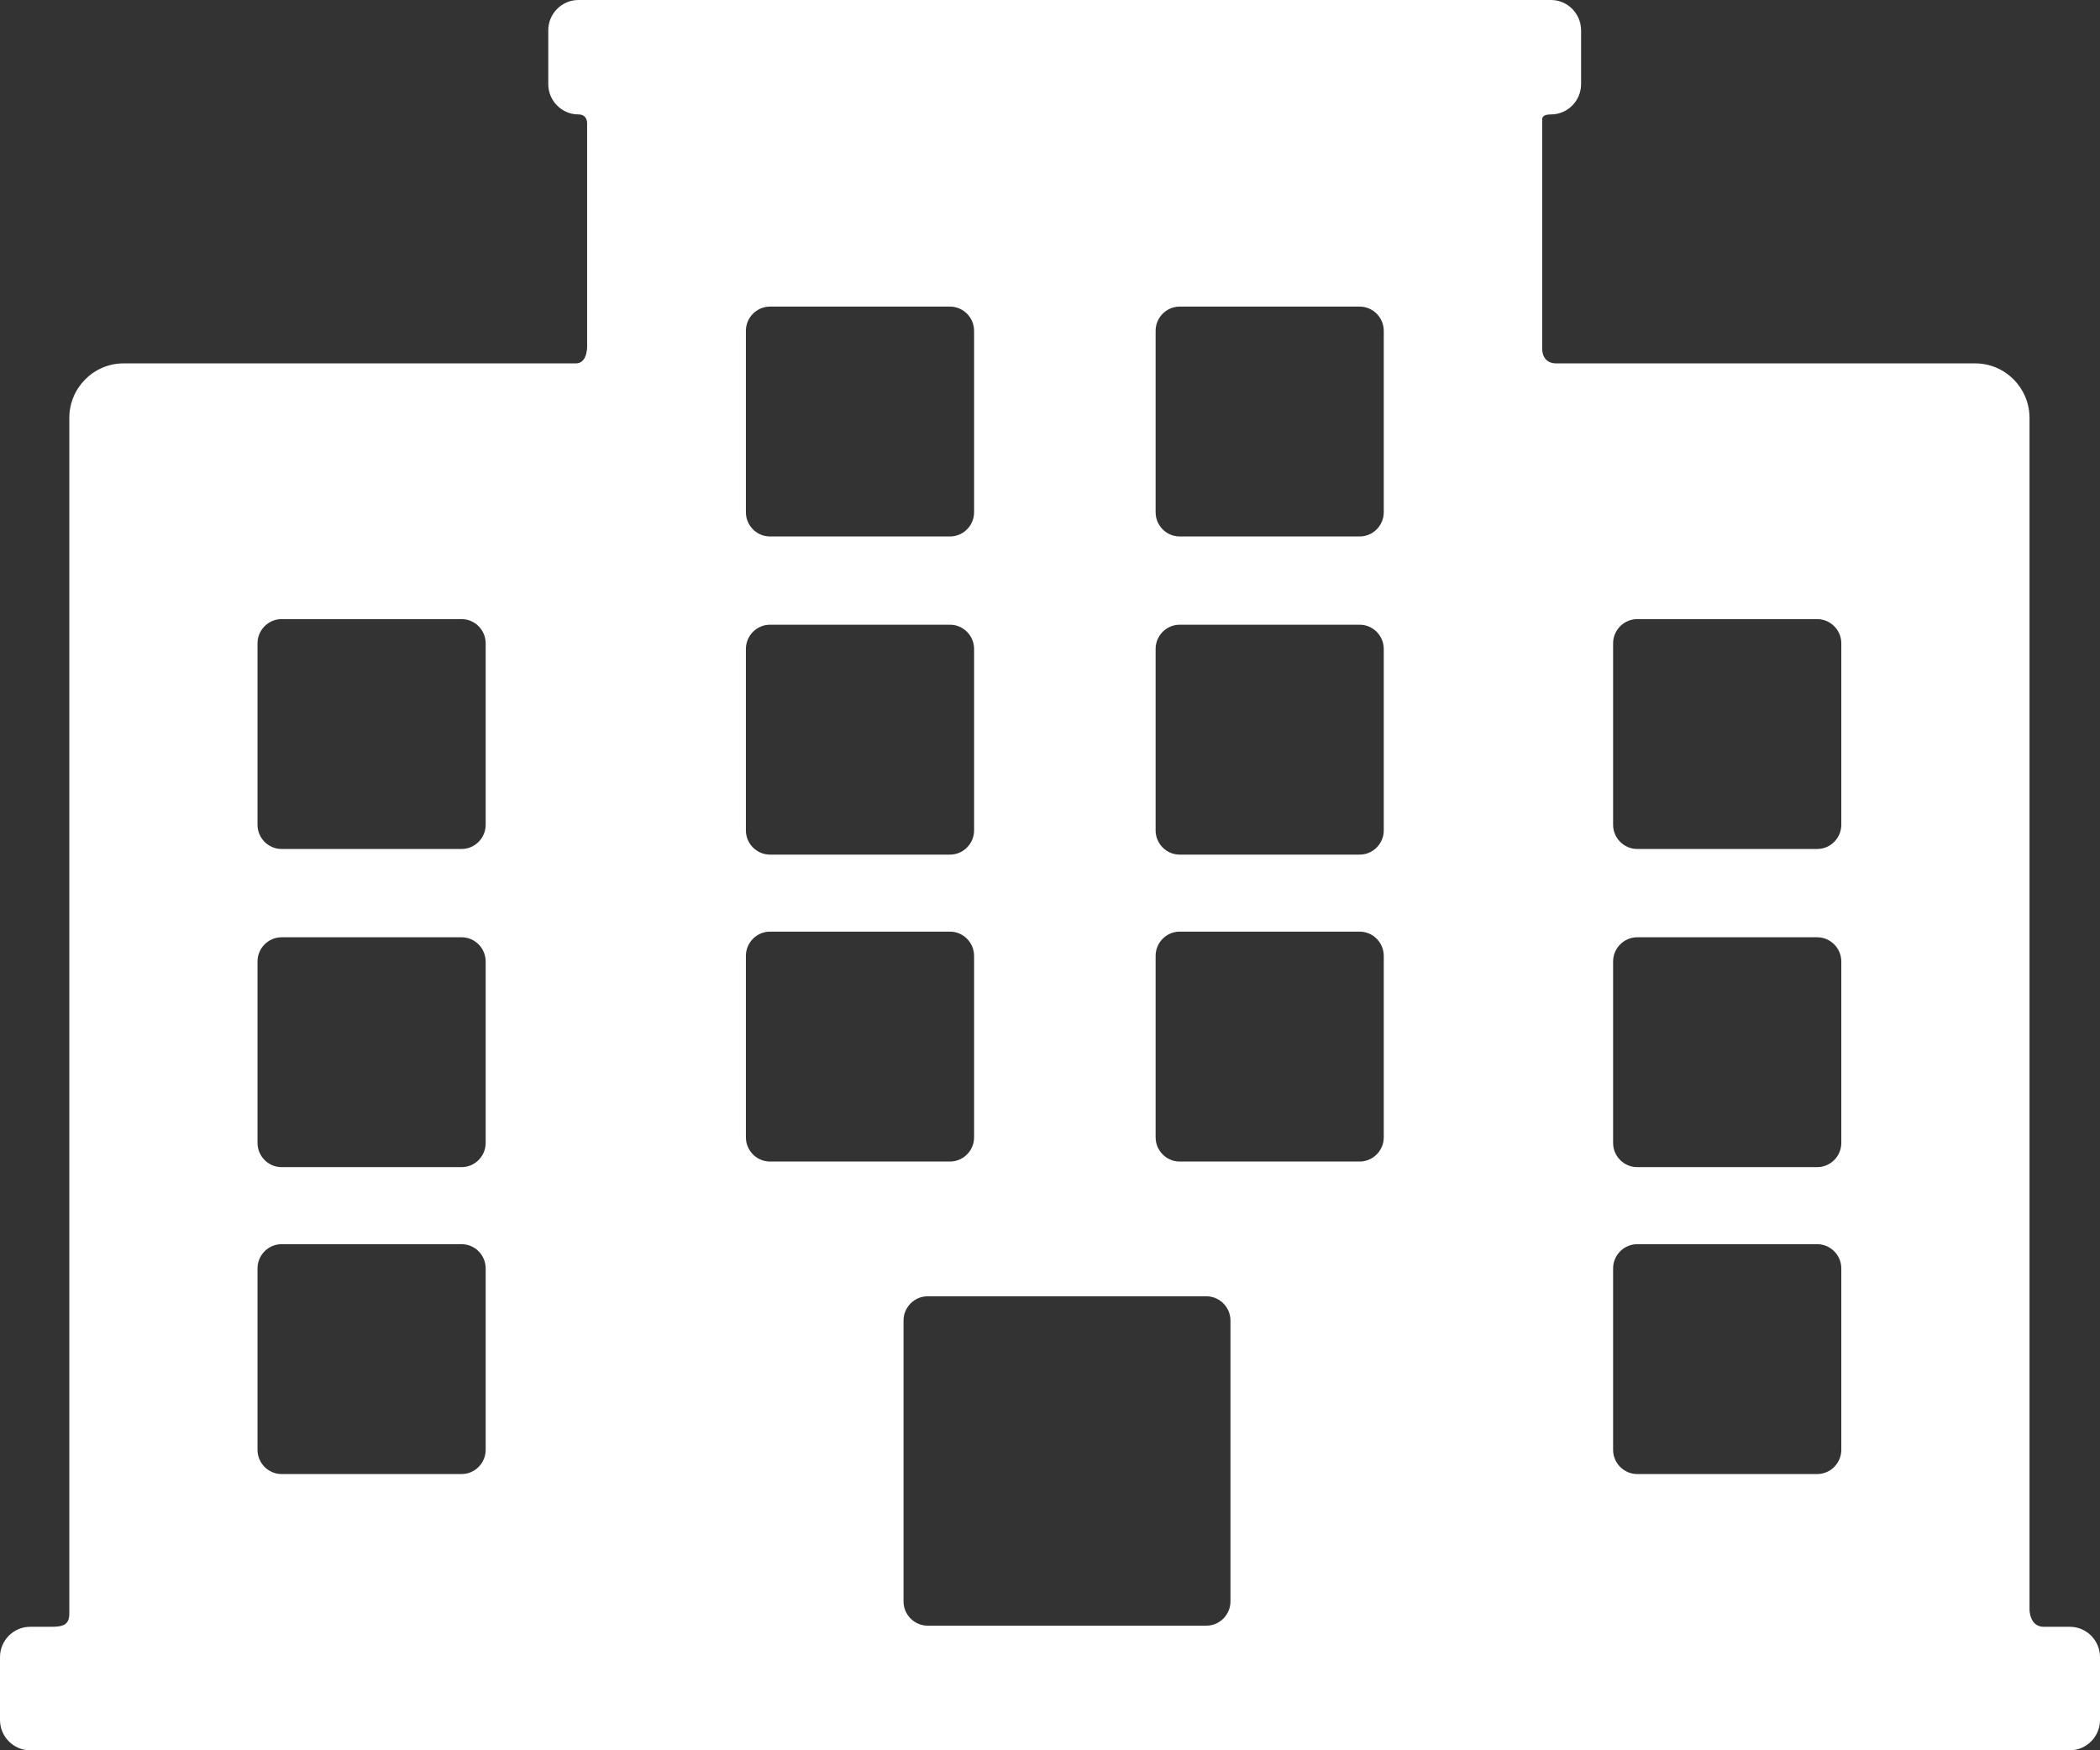 <svg width="48" height="40" viewBox="0 0 48 40" fill="none" xmlns="http://www.w3.org/2000/svg">
<rect x="0" y="0" width="48" height="40" fill="#333333" stroke="none"/>
<path d="M47.312 37.178H46.716C46.389 37.178 46.389 36.789 46.389 36.789V9.551C46.389 8.866 45.832 8.305 45.152 8.305H35.577C35.233 8.305 35.251 7.976 35.251 7.976V2.726C35.251 2.674 35.28 2.615 35.452 2.615C35.83 2.615 36.139 2.304 36.139 1.923V0.693C36.139 0.312 35.83 0 35.452 0H13.22C12.841 0 12.532 0.312 12.532 0.693V1.923C12.532 2.304 12.841 2.615 13.22 2.615C13.419 2.615 13.42 2.796 13.42 2.817V7.855C13.42 7.855 13.454 8.305 13.162 8.305H2.821C2.14 8.305 1.584 8.866 1.584 9.552V36.876C1.584 37.135 1.444 37.178 1.162 37.178H0.688C0.309 37.178 0 37.49 0 37.871V39.307C0 39.688 0.309 40 0.688 40H47.312C47.691 40 48 39.688 48 39.307V37.871C48 37.49 47.691 37.178 47.312 37.178ZM26.964 14.277H31.079C31.381 14.277 31.629 14.527 31.629 14.831V18.977C31.629 19.281 31.381 19.531 31.079 19.531H26.964C26.661 19.531 26.414 19.281 26.414 18.977V14.831C26.414 14.527 26.661 14.277 26.964 14.277ZM26.414 11.706V7.561C26.414 7.256 26.661 7.007 26.964 7.007H31.079C31.381 7.007 31.629 7.256 31.629 7.561V11.706C31.629 12.011 31.381 12.26 31.079 12.26H26.964C26.661 12.26 26.414 12.011 26.414 11.706ZM26.964 21.291H31.079C31.381 21.291 31.629 21.541 31.629 21.846V25.991C31.629 26.296 31.381 26.545 31.079 26.545H26.964C26.661 26.545 26.414 26.296 26.414 25.991V21.846C26.414 21.541 26.661 21.291 26.964 21.291ZM27.575 29.625C27.877 29.625 28.125 29.875 28.125 30.179V36.598C28.125 36.902 27.877 37.152 27.575 37.152H21.203C20.9 37.152 20.652 36.902 20.652 36.598V30.179C20.652 29.875 20.9 29.625 21.203 29.625H27.575ZM22.265 11.706C22.265 12.011 22.017 12.26 21.715 12.26H17.599C17.297 12.26 17.049 12.011 17.049 11.706V7.561C17.049 7.256 17.297 7.007 17.599 7.007H21.715C22.017 7.007 22.265 7.256 22.265 7.561V11.706ZM17.599 14.277H21.715C22.017 14.277 22.265 14.527 22.265 14.831V18.977C22.265 19.281 22.017 19.531 21.715 19.531H17.599C17.297 19.531 17.049 19.281 17.049 18.977V14.831C17.049 14.527 17.297 14.277 17.599 14.277ZM17.599 21.291H21.715C22.017 21.291 22.265 21.541 22.265 21.846V25.991C22.265 26.296 22.017 26.545 21.715 26.545H17.599C17.297 26.545 17.049 26.296 17.049 25.991V21.846C17.049 21.541 17.297 21.291 17.599 21.291ZM36.871 14.703C36.871 14.398 37.119 14.149 37.422 14.149H41.537C41.839 14.149 42.087 14.398 42.087 14.703V18.848C42.087 19.153 41.839 19.402 41.537 19.402H37.422C37.119 19.402 36.871 19.153 36.871 18.848V14.703ZM36.871 21.974C36.871 21.669 37.119 21.42 37.422 21.42H41.537C41.839 21.42 42.087 21.669 42.087 21.974V26.119C42.087 26.424 41.839 26.673 41.537 26.673H37.422C37.119 26.673 36.871 26.424 36.871 26.119V21.974ZM36.871 28.988C36.871 28.683 37.119 28.434 37.422 28.434H41.537C41.839 28.434 42.087 28.683 42.087 28.988V33.133C42.087 33.438 41.839 33.687 41.537 33.687H37.422C37.119 33.687 36.871 33.438 36.871 33.133V28.988ZM5.886 14.703C5.886 14.398 6.133 14.149 6.436 14.149H10.551C10.854 14.149 11.101 14.398 11.101 14.703V18.848C11.101 19.153 10.854 19.402 10.551 19.402H6.436C6.133 19.402 5.886 19.153 5.886 18.848V14.703ZM5.886 21.974C5.886 21.669 6.133 21.42 6.436 21.42H10.551C10.854 21.42 11.101 21.669 11.101 21.974V26.119C11.101 26.424 10.854 26.673 10.551 26.673H6.436C6.133 26.673 5.886 26.424 5.886 26.119V21.974ZM5.886 28.988C5.886 28.683 6.133 28.434 6.436 28.434H10.551C10.854 28.434 11.101 28.683 11.101 28.988V33.133C11.101 33.438 10.854 33.687 10.551 33.687H6.436C6.133 33.687 5.886 33.438 5.886 33.133V28.988Z" fill="white"/>
</svg>
